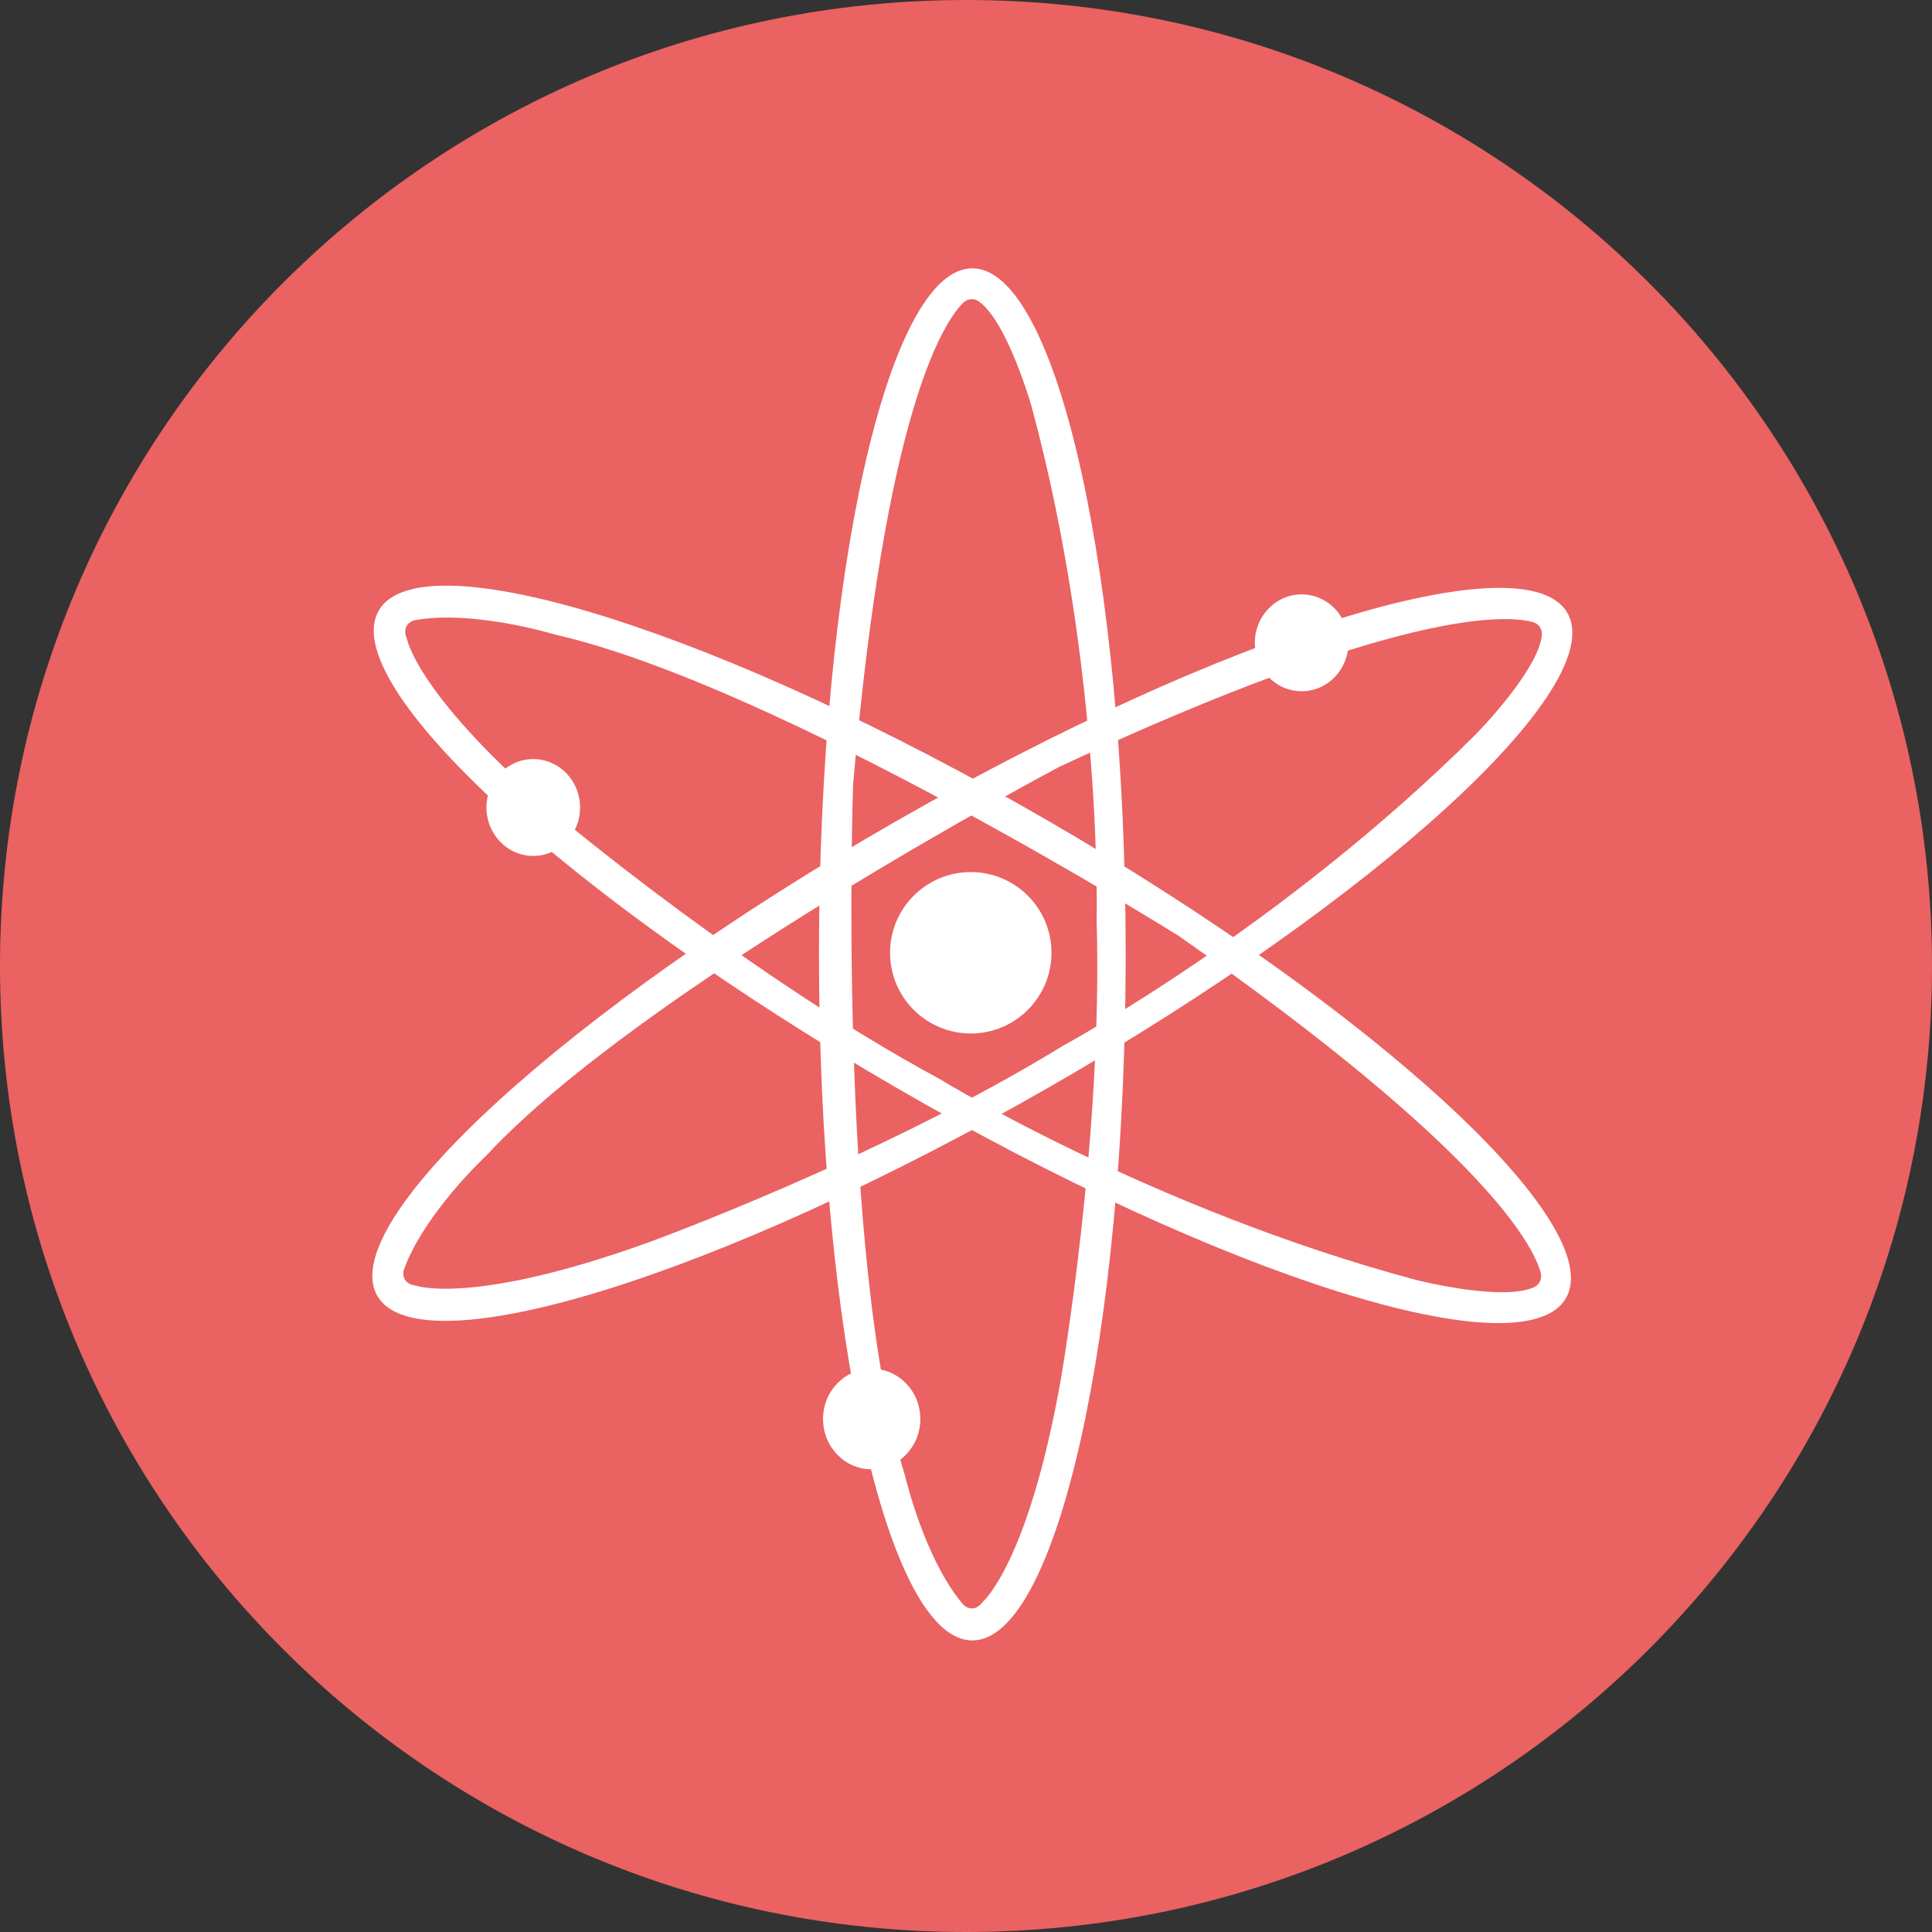 <svg width="72" height="72" viewBox="0 0 72 72" fill="none" xmlns="http://www.w3.org/2000/svg">
<rect x="0" y="0" width="72" height="72" fill="#333333" stroke="none"/>
<g clip-path="url(#clip0_5870_35525)">
<path d="M36 72C55.882 72 72 55.882 72 36C72 16.118 55.882 0 36 0C16.118 0 0 16.118 0 36C0 55.882 16.118 72 36 72Z" fill="#EA6262"/>
<path d="M36.236 10C33.081 10 30.521 21.447 30.521 35.567C30.521 49.688 33.081 61.134 36.236 61.134C39.392 61.134 41.951 49.688 41.951 35.567C41.951 21.447 39.392 10 36.236 10ZM36.631 59.691C36.27 60.173 35.909 59.812 35.909 59.812C34.456 58.128 33.729 54.999 33.729 54.999C31.187 46.818 31.792 29.252 31.792 29.252C32.987 15.306 35.16 12.011 35.9 11.28C35.975 11.206 36.075 11.16 36.181 11.151C36.286 11.143 36.392 11.172 36.478 11.233C37.551 11.994 38.451 15.174 38.451 15.174C41.109 25.04 40.868 34.304 40.868 34.304C41.109 42.365 39.537 51.389 39.537 51.389C38.326 58.246 36.631 59.691 36.631 59.691Z" fill="white"/>
<path d="M58.413 22.844C56.842 20.105 45.641 23.582 33.387 30.609C21.133 37.636 12.489 45.552 14.059 48.29C15.629 51.027 26.832 47.551 39.086 40.524C51.34 33.498 59.983 25.581 58.413 22.844ZM15.509 47.914C14.907 47.838 15.043 47.344 15.043 47.344C15.781 45.245 18.129 43.058 18.129 43.058C23.963 36.781 39.502 28.565 39.502 28.565C52.192 22.661 56.134 22.91 57.133 23.185C57.236 23.214 57.325 23.278 57.385 23.366C57.445 23.454 57.472 23.561 57.461 23.667C57.341 24.977 55.025 27.339 55.025 27.339C47.794 34.556 39.638 38.959 39.638 38.959C32.766 43.181 24.156 46.305 24.156 46.305C17.605 48.666 15.509 47.914 15.509 47.914H15.509Z" fill="white"/>
<path d="M58.357 48.38C59.941 45.649 51.319 37.696 39.108 30.617C26.897 23.537 15.697 20.017 14.115 22.753C12.533 25.489 21.154 33.437 33.371 40.517C45.589 47.596 56.775 51.116 58.357 48.38ZM15.164 23.808C14.93 23.254 15.424 23.12 15.424 23.12C17.61 22.707 20.681 23.648 20.681 23.648C29.034 25.55 43.93 34.881 43.93 34.881C55.398 42.906 57.157 46.441 57.421 47.444C57.447 47.547 57.437 47.656 57.391 47.752C57.346 47.848 57.267 47.925 57.17 47.969C55.974 48.516 52.772 47.7 52.772 47.7C42.9 45.054 35.005 40.204 35.005 40.204C27.911 36.378 20.896 30.491 20.896 30.491C15.566 26.003 15.166 23.814 15.166 23.814L15.164 23.808Z" fill="white"/>
<path d="M36.178 38.515C37.839 38.515 39.186 37.168 39.186 35.507C39.186 33.846 37.839 32.499 36.178 32.499C34.517 32.499 33.17 33.846 33.17 35.507C33.17 37.168 34.517 38.515 36.178 38.515Z" fill="white"/>
<path d="M48.508 25.761C49.472 25.761 50.253 24.953 50.253 23.956C50.253 22.959 49.472 22.151 48.508 22.151C47.545 22.151 46.764 22.959 46.764 23.956C46.764 24.953 47.545 25.761 48.508 25.761Z" fill="white"/>
<path d="M19.873 31.898C20.837 31.898 21.618 31.09 21.618 30.094C21.618 29.097 20.837 28.289 19.873 28.289C18.91 28.289 18.129 29.097 18.129 30.094C18.129 31.09 18.91 31.898 19.873 31.898Z" fill="white"/>
<path d="M32.485 54.758C33.486 54.758 34.298 53.918 34.298 52.882C34.298 51.846 33.486 51.007 32.485 51.007C31.483 51.007 30.672 51.846 30.672 52.882C30.672 53.918 31.483 54.758 32.485 54.758Z" fill="white"/>
</g>
<defs>
<clipPath id="clip0_5870_35525">
<rect width="72" height="72" fill="white"/>
</clipPath>
</defs>
</svg>
